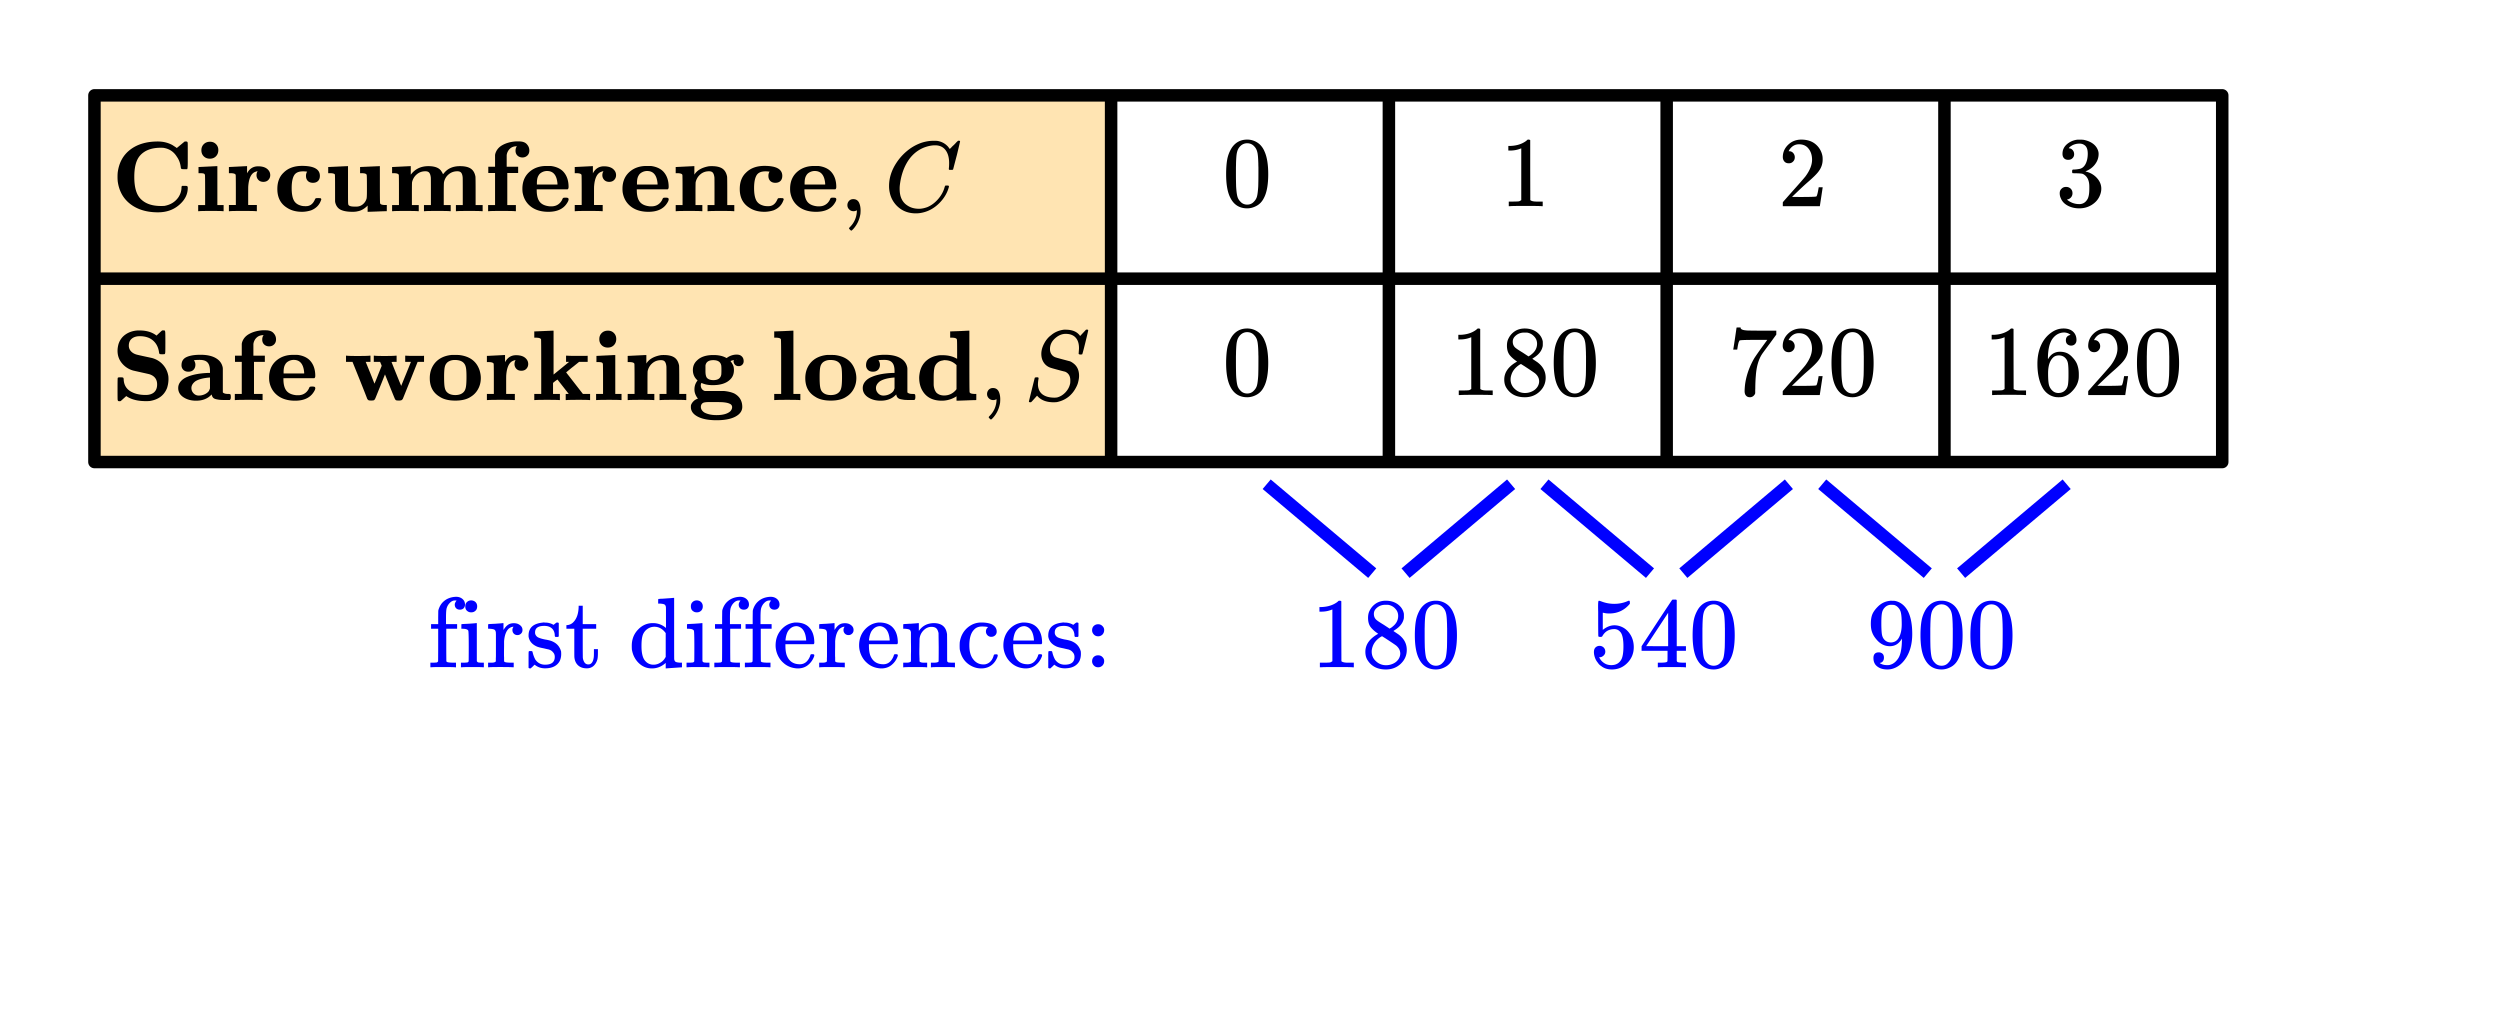 <svg xmlns="http://www.w3.org/2000/svg" width="450" height="183.328" viewBox="0 0 450 183"><path fill="#fff" d="M0 0h450v183H0z"/><path d="M17 83l-.332-66.363L200 17v66.184zm0 0" fill="orange" fill-opacity=".302"/><path d="M17 17h383M400 17v66M400 83H17M17 83V17" fill="none" stroke-width="2.25" stroke-linecap="round" stroke="#000"/><path d="M17 48.875h383v2.25H17zm0 0"/><path d="M198.875 83V17h2.25v66zm0 0M248.875 83V17h2.25v66zm0 0M298.875 83V17h2.25v66zm0 0M348.875 83V17h2.25v66zm0 0"/><path d="M228.727 86.14l19 16-1.454 1.72-19-16zm0 0M272.727 87.86l-19 16-1.454-1.72 19-16zm0 0M278.727 86.14l19 16-1.454 1.72-19-16zm0 0M322.727 87.86l-19 16-1.454-1.72 19-16zm0 0M328.727 86.14l19 16-1.454 1.72-19-16zm0 0M372.727 87.86l-19 16-1.454-1.72 19-16zm0 0" fill="#00f"/><path d="M21.188 30.883c.23-1.762.98-3.133 2.257-4.11 1.278-.98 2.934-1.468 4.977-1.468.95 0 1.816.21 2.61.64.155.102.378.25.671.438.063.062.106.094.125.094l1.375-1.141c.02-.023.098-.031.227-.031s.21.008.242.03c.05.04.09.102.11.188.011.114.015.461.015 1.047v2.485c0 .789-.035 1.195-.11 1.218l-.015.016h-.492c-.278 0-.442-.012-.492-.031a.366.366 0 0 1-.141-.266c-.082-.75-.324-1.402-.719-1.953-.531-.855-1.281-1.375-2.25-1.562-.113-.032-.328-.047-.64-.047-1.688 0-2.95.488-3.782 1.468-.656.782-.984 2.04-.984 3.782 0 1.738.328 3 .984 3.78.832.97 2.098 1.454 3.797 1.454.332 0 .547-.008.64-.016 1.114-.199 1.966-.73 2.548-1.593.355-.563.53-1.14.53-1.735 0-.136.044-.23.126-.28h.437c.25 0 .395.015.438.046.082.039.125.144.125.312 0 1.04-.41 1.97-1.234 2.782-1.075 1.082-2.45 1.625-4.126 1.625-2.019 0-3.675-.496-4.968-1.485-1.293-.992-2.051-2.367-2.282-4.125a9.485 9.485 0 0 1 0-1.562zm15.062-4c0-.45.145-.817.438-1.102.292-.289.667-.43 1.124-.43.426 0 .782.141 1.063.43.281.285.422.64.422 1.07 0 .446-.14.817-.422 1.11-.281.289-.645.437-1.094.437-.449 0-.816-.14-1.101-.421-.285-.282-.43-.649-.43-1.094zm-.469 3.015l1.625-.078 1.61-.078h.109v7h1.125v1.11h-.14c-.145-.032-.84-.047-2.079-.047-1.312 0-2.047.015-2.203.047h-.156v-1.11h1.25v-2.656c0-1.793-.012-2.711-.031-2.75a.332.332 0 0 0-.274-.273c-.152-.04-.379-.055-.68-.055h-.203v-1.11zm12.524 2.32c-.223.235-.524.352-.899.352s-.676-.117-.898-.351a1.213 1.213 0 0 1-.336-.867c0-.211.047-.407.14-.594.032-.031.047-.063.047-.094a.826.826 0 0 0-.328.078c-.781.238-1.23 1.113-1.343 2.625-.012.094-.016.692-.016 1.797v1.578h1.562v1.11h-.187c-.156-.032-.973-.047-2.453-.047-1.313 0-2.051.015-2.219.047h-.172v-1.11h1.25V34.07c0-1.78-.012-2.699-.031-2.75-.063-.21-.39-.312-.984-.312h-.235v-1.11h.063l3.109-.156h.094v1.297c.437-.844 1.101-1.266 1.992-1.266.89 0 1.523.25 1.898.75.188.239.282.52.282.844 0 .332-.114.617-.336.852zm6.226-1.538c-.793 0-1.328.25-1.61.75-.28.5-.421 1.254-.421 2.265 0 .907.113 1.61.344 2.11.23.5.64.836 1.234 1.015.23.082.512.125.844.125h.172c.707 0 1.234-.39 1.578-1.172.062-.136.117-.218.164-.242.047-.027.191-.039.43-.039.25 0 .394.008.437.031.082.04.125.114.125.22 0 .019-.027.093-.078.218-.3.812-.887 1.39-1.75 1.734a5.452 5.452 0 0 1-1.625.266c-1.082 0-1.988-.246-2.719-.734-1.156-.72-1.734-1.844-1.734-3.375 0-1.243.371-2.215 1.11-2.922.812-.825 1.925-1.235 3.343-1.235 2.137 0 3.203.598 3.203 1.797 0 .395-.113.703-.336.922-.222.219-.527.328-.914.328s-.691-.113-.914-.336c-.223-.226-.336-.531-.336-.914 0-.305.074-.558.219-.765h-.078a4.455 4.455 0 0 0-.688-.047zm4.594-.782l1.688-.078c1.136-.054 1.707-.078 1.718-.078h.11v3.188c0 2.175.004 3.304.015 3.39.012.207.035.344.078.414.043.067.125.125.25.18.168.07.465.11.891.11h.281c.426 0 .801-.133 1.125-.391a2.03 2.03 0 0 0 .672-.953l.016-.047c.05-.149.078-.602.078-1.36v-.906c0-1.312-.016-1.996-.047-2.047-.05-.21-.371-.312-.953-.312h-.234v-1.11l3.562-.156v3.297c0 2.195.016 3.328.047 3.39.05.208.375.313.969.313h.234v.547c0 .375-.004.563-.016.563-.23 0-.8.015-1.718.054-.918.035-1.489.055-1.72.055v-1.125l-.202.203c-.531.469-1.063.742-1.594.828-.23.063-.535.094-.922.094-.918 0-1.625-.125-2.125-.367-.5-.246-.828-.68-.984-1.305l-.032-.203V33.71c0-1.543-.011-2.36-.03-2.453-.083-.168-.407-.25-.97-.25h-.234v-1.11zm11.5 0c2.125-.105 3.191-.156 3.203-.156h.11v1.531l.03-.03c.762-1 1.81-1.5 3.141-1.5 1.239 0 2.043.343 2.407 1.03.136.207.203.348.203.422 0 .02.062-.039.187-.172.656-.855 1.621-1.28 2.89-1.28.845 0 1.49.144 1.93.437.442.289.727.77.852 1.437.02.133.031 1.024.031 2.672v2.453h1.266v1.11h-.172c-.168-.032-.91-.047-2.234-.047-1.332 0-2.082.015-2.25.047h-.156v-1.11h1.234v-2.39c0-1.625-.004-2.48-.016-2.563-.031-.387-.117-.672-.258-.852-.14-.183-.37-.273-.695-.273-.613 0-1.14.188-1.578.563a2.44 2.44 0 0 0-.828 1.406c-.031.101-.047.816-.047 2.14v1.97h1.25v1.109h-.156c-.156-.032-.91-.047-2.266-.047-1.312 0-2.05.015-2.219.047h-.171v-1.11h1.25v-2.39c0-1.625-.004-2.48-.016-2.563-.043-.387-.133-.672-.274-.852-.14-.183-.37-.273-.695-.273-.613 0-1.137.188-1.57.563-.434.375-.711.843-.836 1.406-.02.101-.031.816-.031 2.14v1.97h1.234v1.109h-.156c-.168-.032-.91-.047-2.235-.047-1.332 0-2.082.015-2.25.047h-.156v-1.11h1.234V34.07c0-1.78-.011-2.699-.03-2.75-.063-.21-.387-.312-.97-.312h-.234v-1.11zm22.063 7.954c-.157-.032-.973-.047-2.454-.047-1.3 0-2.043.015-2.218.047h-.157v-1.11h1.25v-5.765h-1.218v-1.125h1.218v-2.125l.032-.172c.187-.688.613-1.22 1.28-1.594.669-.375 1.47-.602 2.407-.672H93.406c.7 0 1.192.191 1.485.578.261.301.39.656.39 1.063 0 .375-.12.675-.36.906a1.24 1.24 0 0 1-.882.344c-.348 0-.644-.11-.883-.328-.238-.22-.36-.516-.36-.891 0-.324.083-.59.25-.797h-.062c-.488 0-.894.148-1.21.453a1.89 1.89 0 0 0-.57 1.156v2.079h2.062v1.125h-1.954v5.765h1.547v1.11zm9.109-2.438c.207 0 .351.02.43.063.078.039.117.128.117.265 0 .176-.125.442-.375.797-.656.945-1.746 1.422-3.266 1.422-1.293 0-2.344-.316-3.156-.945-.813-.633-1.309-1.493-1.484-2.586a6.075 6.075 0 0 1-.032-.625c0-1.407.52-2.496 1.563-3.266.761-.555 1.676-.828 2.75-.828.511 0 .812.004.906.016.855.125 1.535.425 2.047.906.7.695 1.047 1.648 1.047 2.86 0 .206-.059.347-.172.421h-5.563v.156c0 .946.184 1.649.555 2.11.371.457.973.722 1.805.797h.297c.636 0 1.156-.22 1.562-.657.188-.218.317-.422.39-.61.052-.136.11-.218.173-.25.062-.03.199-.046.406-.046zm-1.453-2.531c-.125-1.512-.75-2.266-1.875-2.266a1.91 1.91 0 0 0-.914.227c-.285.148-.493.343-.618.586-.199.312-.296.773-.296 1.39v.235h3.703zm10.21-.664c-.222.234-.523.351-.898.351s-.676-.117-.898-.351a1.213 1.213 0 0 1-.336-.867c0-.211.047-.407.14-.594.032-.031.047-.063.047-.094a.826.826 0 0 0-.328.078c-.781.238-1.23 1.113-1.344 2.625-.011.094-.015.692-.015 1.797v1.578h1.562v1.11h-.187c-.156-.032-.973-.047-2.453-.047-1.313 0-2.051.015-2.219.047h-.172v-1.11h1.25V34.07c0-1.78-.012-2.699-.031-2.75-.063-.21-.39-.312-.984-.312h-.235v-1.11h.063l3.109-.156h.094v1.297c.437-.844 1.101-1.266 1.992-1.266.89 0 1.523.25 1.898.75.188.239.282.52.282.844 0 .332-.114.617-.336.852zm9.258 3.195c.208 0 .352.02.43.063.078.039.117.128.117.265 0 .176-.125.442-.375.797-.656.945-1.746 1.422-3.265 1.422-1.293 0-2.344-.316-3.156-.945-.813-.633-1.31-1.493-1.485-2.586a6.075 6.075 0 0 1-.031-.625c0-1.407.52-2.496 1.562-3.266.762-.555 1.676-.828 2.75-.828.512 0 .813.004.907.016.855.125 1.535.425 2.046.906.7.695 1.047 1.648 1.047 2.86 0 .206-.058.347-.171.421H114.624v.156c0 .946.184 1.649.555 2.11.37.457.972.722 1.804.797h.297c.637 0 1.156-.22 1.563-.657.187-.218.316-.422.39-.61.051-.136.11-.218.172-.25.063-.03.2-.046.406-.046zm-1.453-2.531c-.125-1.512-.75-2.266-1.875-2.266a1.91 1.91 0 0 0-.914.227c-.285.148-.492.343-.617.586-.2.312-.297.773-.297 1.39v.235h3.703zm3.313-2.985c2.125-.105 3.191-.156 3.203-.156h.11v1.531c.456-.75 1.28-1.246 2.468-1.484.145-.031.363-.047.656-.047.844 0 1.48.145 1.914.438.434.289.715.77.852 1.437.02.133.031 1.024.031 2.672v2.453h1.266v1.11h-.156c-.157-.032-.91-.047-2.266-.047-1.313 0-2.05.015-2.219.047h-.172v-1.11h1.25v-2.39c0-1.625-.004-2.48-.015-2.563-.043-.387-.133-.672-.274-.852-.14-.183-.37-.273-.695-.273-.613 0-1.137.188-1.57.563-.434.375-.711.843-.836 1.406-.02.101-.031.816-.031 2.14v1.97h1.234v1.109h-.156c-.168-.032-.91-.047-2.235-.047-1.332 0-2.082.015-2.25.047h-.156v-1.11h1.234V34.07c0-1.78-.011-2.699-.03-2.75-.063-.21-.388-.312-.97-.312h-.234v-1.11zm16.094.782c-.793 0-1.328.25-1.61.75-.281.5-.422 1.254-.422 2.265 0 .907.114 1.61.344 2.11.23.5.64.836 1.234 1.015.231.082.512.125.844.125h.172c.707 0 1.234-.39 1.578-1.172.063-.136.117-.218.164-.242.047-.027.192-.039.43-.039.25 0 .395.008.438.031.082.04.125.114.125.22 0 .019-.028.093-.079.218-.3.812-.886 1.39-1.75 1.734a5.452 5.452 0 0 1-1.625.266c-1.082 0-1.988-.246-2.718-.734-1.157-.72-1.735-1.844-1.735-3.375 0-1.243.371-2.215 1.11-2.922.812-.825 1.925-1.235 3.343-1.235 2.137 0 3.203.598 3.203 1.797 0 .395-.113.703-.335.922-.223.219-.528.328-.915.328-.386 0-.69-.113-.914-.336-.222-.226-.335-.531-.335-.914 0-.305.074-.558.218-.765h-.078a4.455 4.455 0 0 0-.687-.047zm12.218 4.734c.207 0 .352.02.43.063.078.039.117.128.117.265 0 .176-.125.442-.375.797-.656.945-1.746 1.422-3.265 1.422-1.293 0-2.344-.316-3.157-.945-.812-.633-1.308-1.493-1.484-2.586a6.075 6.075 0 0 1-.031-.625c0-1.407.52-2.496 1.562-3.266.762-.555 1.676-.828 2.75-.828.512 0 .813.004.906.016.856.125 1.536.425 2.047.906.7.695 1.047 1.648 1.047 2.86 0 .206-.058.347-.172.421H144.797v.156c0 .946.183 1.649.555 2.11.37.457.972.722 1.804.797h.297c.637 0 1.156-.22 1.563-.657.187-.218.316-.422.39-.61.051-.136.11-.218.172-.25.063-.03.2-.046.406-.046zm-1.453-2.531c-.125-1.512-.75-2.266-1.875-2.266a1.91 1.91 0 0 0-.914.227c-.285.148-.492.343-.617.586-.2.312-.297.773-.297 1.39v.235h3.703zm0 0M152.531 36.773c0 .297.11.547.328.766.203.203.47.313.782.313.172 0 .328-.032.484-.11.063-.031.11-.047.11-.047v.203c-.063 1.094-.47 2.032-1.22 2.782-.124.125-.187.203-.187.265 0 .047.063.125.172.235.11.11.188.172.234.172.047 0 .157-.094.328-.266.704-.766 1.141-1.688 1.313-2.75.016-.188.031-.406.031-.625 0-.594-.11-1.078-.312-1.469-.219-.375-.547-.562-1-.562-.313 0-.563.093-.766.312a1.11 1.11 0 0 0-.297.781zm0 0M170.844 29.195c0-1-.219-1.785-.656-2.351-.438-.57-1.063-.852-1.875-.852-.637 0-1.329.145-2.079.438-1.293.55-2.308 1.484-3.047 2.797-.656 1.164-1.066 2.535-1.234 4.109a5.12 5.12 0 0 0-.016.516c0 1.375.454 2.359 1.36 2.953.582.406 1.293.61 2.125.61.457 0 .957-.102 1.5-.298.707-.293 1.351-.77 1.93-1.43.578-.664.972-1.382 1.18-2.164.05-.156.093-.246.124-.265.031-.024.125-.031.281-.031.25 0 .375.046.375.14 0 .02-.011.082-.03.188-.294 1.062-.872 2.02-1.735 2.875-.863.851-1.84 1.406-2.922 1.656a5.267 5.267 0 0 1-1.25.156c-1.238 0-2.277-.355-3.117-1.062a4.707 4.707 0 0 1-1.602-2.688 5.21 5.21 0 0 1-.125-1.172c0-1.449.45-2.851 1.344-4.203a9.588 9.588 0 0 1 2-2.195 8.192 8.192 0 0 1 2.625-1.43c.707-.21 1.36-.312 1.953-.312.426 0 .676.004.75.015.719.114 1.324.414 1.813.907.03.02.082.078.156.171.074.094.137.176.187.25.051.07.082.11.094.11.043 0 .203-.156.484-.469.083-.074.176-.156.274-.25a6.94 6.94 0 0 0 .289-.297c.094-.105.152-.168.172-.187l.281-.266h.11c.167 0 .25.04.25.125 0 .04-.192.863-.579 2.469a273.058 273.058 0 0 0-.656 2.515c-.02.063-.05.102-.086.118-.035.015-.144.023-.32.023h-.297a.62.62 0 0 1-.086-.117 2.755 2.755 0 0 1 .024-.32c.019-.243.03-.5.03-.782zm0 0M26.219 70.93c.656 0 1.164-.164 1.523-.485.36-.324.54-.797.54-1.422 0-.886-.434-1.484-1.298-1.796-.043-.024-.543-.141-1.507-.352-.965-.215-1.461-.328-1.493-.336a3.98 3.98 0 0 1-2.007-1.289c-.547-.64-.82-1.398-.82-2.273 0-.399.062-.813.187-1.25.238-.711.66-1.274 1.258-1.688.597-.418 1.316-.656 2.148-.719h.375c1.176 0 2.152.274 2.922.828l.125.094.469-.437c.324-.305.5-.461.53-.47.02-.023.099-.03.227-.03.13 0 .211.008.243.03.05.04.086.142.101.298.016.156.024.765.024 1.836 0 1.066-.008 1.672-.024 1.82-.015.145-.05.238-.101.281-.043.02-.188.032-.438.032-.238 0-.387-.012-.437-.032-.082-.054-.13-.164-.141-.328-.125-.898-.488-1.601-1.086-2.117-.598-.516-1.387-.773-2.367-.773-.606 0-1.086.144-1.445.437-.36.29-.54.711-.54 1.266 0 .375.118.695.352.968.234.27.54.47.914.594.05.031.547.149 1.485.352.937.203 1.425.308 1.468.32.762.219 1.399.61 1.914 1.18.516.566.84 1.246.977 2.039.02.164.031.367.031.61a5.32 5.32 0 0 1-.265 1.577c-.512 1.29-1.532 2.063-3.063 2.313-.105.02-.36.031-.766.031-1.386 0-2.504-.273-3.359-.812-.082-.063-.137-.094-.156-.094l-.969.875c-.031.031-.113.047-.242.047-.13 0-.207-.016-.227-.047-.062-.031-.097-.125-.11-.274-.01-.152-.015-.757-.015-1.82 0-1.312.012-1.992.032-2.031a.158.158 0 0 1 .109-.102 1.87 1.87 0 0 1 .39-.023c.262 0 .41.015.454.047.082.039.125.164.125.375.05.906.437 1.59 1.156 2.054.719.461 1.652.696 2.797.696zm14.234.906c-.387 0-.683-.012-.89-.031a6.553 6.553 0 0 1-.68-.118c-.246-.058-.426-.156-.547-.296a1.053 1.053 0 0 1-.227-.555l-.203.187c-.644.625-1.52.938-2.625.938-.886 0-1.64-.211-2.265-.625-.625-.418-.938-.969-.938-1.656 0-.43.145-.82.438-1.172.293-.356.699-.637 1.218-.844.95-.406 2.2-.64 3.75-.703h.313v-.36c0-.687-.145-1.19-.43-1.507-.285-.32-.754-.477-1.398-.477-.426 0-.75.016-.969.047h-.094c.176.281.266.55.266.813 0 .375-.113.68-.336.914-.223.234-.535.351-.93.351-.375 0-.676-.11-.898-.328a1.133 1.133 0 0 1-.336-.844c0-.687.297-1.172.89-1.453.594-.281 1.438-.422 2.532-.422 1.55 0 2.687.367 3.406 1.11.25.28.422.582.516.906.062.164.093.355.093.57v4.18c.168.187.47.281.907.281.25 0 .402.024.453.078.05.051.078.211.078.485 0 .289-.067.468-.203.53h-.89zm-6-2.156c0 .363.129.68.39.953.262.27.575.406.946.406s.727-.082 1.07-.242c.344-.164.598-.367.766-.617.02-.055.055-.137.102-.25.046-.118.07-.18.07-.188V67.79h-.047c-1.125.082-1.984.305-2.578.672-.48.363-.719.77-.719 1.219zm12.64 2.172c-.156-.032-.972-.047-2.452-.047-1.301 0-2.043.015-2.22.047h-.155v-1.11h1.25v-5.765h-1.22v-1.125h1.22v-2.125l.03-.172c.188-.688.614-1.22 1.282-1.594.668-.375 1.469-.602 2.406-.672H47.812c.7 0 1.192.191 1.485.578.262.301.39.656.39 1.063 0 .375-.12.675-.359.906a1.24 1.24 0 0 1-.883.344c-.347 0-.644-.11-.883-.328-.238-.22-.359-.516-.359-.891 0-.324.082-.59.25-.797h-.062c-.489 0-.895.148-1.211.453a1.89 1.89 0 0 0-.57 1.156v2.079h2.062v1.125h-1.953v5.765h1.547v1.11zm9.11-2.438c.207 0 .352.02.43.063.078.039.117.128.117.265 0 .176-.125.442-.375.797-.656.945-1.746 1.422-3.266 1.422-1.293 0-2.343-.316-3.156-.945-.812-.633-1.308-1.493-1.484-2.586a6.075 6.075 0 0 1-.032-.625c0-1.407.52-2.496 1.563-3.266.762-.555 1.676-.828 2.75-.828.512 0 .813.004.906.016.856.125 1.535.425 2.047.906.7.695 1.047 1.648 1.047 2.86 0 .206-.059.347-.172.421H51.016v.156c0 .946.183 1.649.554 2.11.371.457.973.722 1.805.797h.297c.637 0 1.156-.22 1.562-.657.188-.218.317-.422.391-.61.05-.136.11-.218.172-.25.062-.03.2-.046.406-.046zm-1.453-2.531c-.125-1.512-.75-2.266-1.875-2.266a1.91 1.91 0 0 0-.914.227c-.285.148-.492.344-.617.586-.2.312-.297.773-.297 1.39v.235h3.703zm18.313-3.031c.167.03.753.046 1.765.046h1c.125 0 .223-.003.29-.007.066-.008.105-.008.116-.008h.094v1.094h-1.156c-.293.738-.734 1.851-1.328 3.335a754.287 754.287 0 0 1-1.344 3.336l-.047.063-.062.047-.047.062-.031.032-.063.015-.047.016-.078.015-.11.032h-.234c-.238 0-.398-.016-.476-.047-.078-.031-.153-.117-.227-.25-.02-.024-.613-1.492-1.781-4.406-.27.687-.559 1.41-.867 2.171-.309.758-.535 1.32-.68 1.68a7.32 7.32 0 0 1-.234.555c-.075.133-.149.219-.227.25-.078.031-.238.047-.477.047-.238 0-.394-.016-.46-.047-.067-.031-.149-.11-.243-.235-.28-.742-.718-1.851-1.312-3.335a597.253 597.253 0 0 0-1.344-3.336h-1.172v-1.125h.125c.145.039.793.062 1.938.062 1.3 0 2.031-.023 2.187-.062h.156v1.125h-.859l.797 1.953.781 1.968c.207-.48.426-1.015.656-1.609l.641-1.594a2.436 2.436 0 0 0-.133-.36 11.812 11.812 0 0 1-.148-.358h-1.14v-1.125h.124c.114.039.7.062 1.75.062 1.176 0 1.875-.023 2.094-.062h.14v1.125h-.453c-.3 0-.453.007-.453.03.012.052.301.778.868 2.18.566 1.399.855 2.102.867 2.102.261-.637.55-1.352.875-2.14l.875-2.172h-1.031v-1.125zm8.484-.125h.266c.48 0 .761.003.843.015 1.895.219 3.114 1.125 3.656 2.719.157.5.235.973.235 1.422 0 .738-.168 1.406-.5 2a3.618 3.618 0 0 1-1.313 1.375c-.675.457-1.605.687-2.78.687-1.177 0-2.11-.23-2.798-.687-1.199-.711-1.797-1.824-1.797-3.344 0-1.074.313-1.992.938-2.75.7-.824 1.691-1.305 2.984-1.437h.266zm1.984 1.515c-.324-.406-.879-.61-1.672-.61-.488 0-.91.126-1.265.376a1.506 1.506 0 0 0-.524.844c-.09.351-.132.972-.132 1.859 0 .8.03 1.39.093 1.766.063.375.176.66.344.859.344.406.871.61 1.578.61.707 0 1.23-.204 1.563-.61.168-.2.285-.484.351-.86.067-.374.102-.964.102-1.765 0-.773-.031-1.328-.094-1.664-.063-.34-.176-.61-.344-.805zm11.211.977c-.222.234-.523.351-.898.351s-.676-.117-.899-.351a1.213 1.213 0 0 1-.336-.867c0-.211.047-.407.141-.594.031-.031.047-.063.047-.094a.826.826 0 0 0-.328.078c-.781.238-1.23 1.113-1.344 2.625-.012.094-.016.692-.016 1.797v1.578h1.563v1.11h-.188c-.156-.032-.972-.047-2.453-.047-1.312 0-2.05.015-2.219.047h-.171v-1.11h1.25V68.07c0-1.78-.012-2.699-.032-2.75-.062-.21-.39-.312-.984-.312h-.234v-1.11h.062l3.11-.156h.093v1.297c.438-.844 1.102-1.266 1.992-1.266.891 0 1.524.25 1.899.75.187.239.281.52.281.844 0 .332-.113.617-.336.852zm1.492-6.727l1.649-.07 1.648-.07h.11v7.906a352.815 352.815 0 0 0 2.796-2.281h-.546v-1.125h.156c.176.03.906.046 2.187.046h1.032c.125 0 .222-.003.289-.007.066-.008.105-.008.117-.008h.11v1.094h-1.548l-1.062.859c-.145.102-.567.445-1.266 1.031.668.852 1.672 2.145 3.016 3.875h1.297v1.11h-.14c-.145-.032-.763-.047-1.845-.047-1.28 0-2.027.015-2.234.047h-.172v-1.11h.547l-2.031-2.594-.422.297-.375.313v1.984h1.234v1.11h-.14c-.157-.032-.875-.047-2.157-.047-1.27 0-1.988.015-2.156.047h-.156v-1.11h1.25v-4.875c0-3.242-.012-4.887-.031-4.937-.063-.211-.391-.313-.985-.313h-.234v-1.125zm11.641 1.39c0-.448.145-.816.438-1.1.292-.29.667-.43 1.124-.43.426 0 .782.14 1.063.43.281.284.422.64.422 1.07 0 .445-.14.816-.422 1.109-.281.289-.645.437-1.094.437-.449 0-.816-.14-1.101-.421-.285-.282-.43-.649-.43-1.094zm-.469 3.016l1.625-.078 1.61-.078h.109v7h1.125v1.11h-.14c-.145-.032-.84-.047-2.079-.047-1.312 0-2.047.015-2.203.047h-.156v-1.11h1.25v-2.656c0-1.793-.012-2.711-.031-2.75a.332.332 0 0 0-.274-.273c-.152-.04-.379-.055-.68-.055h-.203v-1.11zm5.625 0c2.125-.105 3.192-.156 3.203-.156h.11v1.531c.457-.75 1.281-1.246 2.469-1.484.144-.031.363-.047.656-.047.844 0 1.48.145 1.914.438.433.289.715.77.851 1.437.02.133.032 1.024.032 2.672v2.453h1.265v1.11h-.156c-.156-.032-.91-.047-2.266-.047-1.312 0-2.05.015-2.218.047h-.172v-1.11h1.25v-2.39c0-1.625-.004-2.48-.016-2.563-.043-.387-.133-.672-.273-.852-.14-.183-.371-.273-.696-.273-.613 0-1.136.188-1.57.563-.434.375-.71.843-.836 1.406-.02.101-.031.816-.031 2.14v1.97h1.234v1.109h-.156c-.168-.032-.91-.047-2.234-.047-1.332 0-2.082.015-2.25.047h-.157v-1.11h1.235V68.07c0-1.78-.012-2.699-.031-2.75-.063-.21-.387-.312-.97-.312h-.234v-1.11zm12.594 7.688c-.418-.531-.625-1.078-.625-1.64 0-.555.145-1.04.438-1.454l.124-.187-.14-.125c-.469-.47-.703-1.047-.703-1.735 0-.699.25-1.277.75-1.734.656-.648 1.636-.969 2.937-.969.875 0 1.598.145 2.172.438l.219.11a2.933 2.933 0 0 1 1.812-.626c.23 0 .434.035.61.11.426.218.64.578.64 1.078 0 .25-.082.46-.25.632a.877.877 0 0 1-.656.258.905.905 0 0 1-.57-.18.873.873 0 0 1-.305-.476c-.062-.219-.047-.367.047-.438.031-.011.027-.011-.016 0a.783.783 0 0 0-.125.016c-.3.082-.464.14-.484.172l.117.172c.059.082.098.14.117.172a3.919 3.919 0 0 1 .188.343c.02.04.047.102.078.18s.05.152.063.227c.011.07.019.152.03.242.012.086.016.18.016.273 0 .739-.25 1.328-.75 1.766-.675.633-1.703.953-3.078.953-.793 0-1.465-.137-2.015-.406a.877.877 0 0 0-.125.437c0 .25.066.465.195.649a.95.95 0 0 0 .539.367h1.672c1.168 0 1.797.004 1.89.016.72.082 1.31.234 1.766.453.938.53 1.406 1.332 1.406 2.406 0 .531-.23.988-.687 1.375-.813.676-2.125 1.016-3.938 1.016-1.812 0-3.129-.34-3.953-1.016-.449-.375-.672-.824-.672-1.344 0-.168.004-.281.016-.344.082-.25.23-.484.445-.703.215-.218.461-.37.743-.453zm6.922-6.984h.125c-.012-.024-.035-.032-.078-.032zm-2.719 1.03c-.125-.648-.605-.968-1.437-.968-.832 0-1.301.32-1.407.969V66.648c0 .645.11 1.067.329 1.266.25.227.613.344 1.093.344.824 0 1.297-.328 1.422-.985.02-.168.031-.445.031-.828 0-.367-.011-.636-.03-.812zm.094 6.595l-.563-.016h-1.843c-.375 0-.672.035-.891.11-.313.144-.469.402-.469.773 0 .367.2.695.594.976.582.32 1.328.485 2.234.485 1.137 0 1.957-.23 2.47-.688.218-.242.327-.484.327-.734 0-.281-.136-.485-.406-.61-.3-.156-.785-.257-1.453-.296zm9.5-12.735c.012 0 .562-.023 1.656-.062l1.625-.078h.11v11.39h1.25v1.11h-.172c-.145-.032-.875-.047-2.188-.047-1.3 0-2.031.015-2.187.047h-.157v-1.11h1.25v-4.875c0-3.242-.015-4.887-.047-4.937-.05-.211-.375-.313-.968-.313h-.235v-1.125zm9.719 4.235h.265c.48 0 .762.003.844.015 1.895.219 3.113 1.125 3.656 2.719.156.5.235.973.235 1.422 0 .738-.168 1.406-.5 2a3.618 3.618 0 0 1-1.313 1.375c-.676.457-1.605.687-2.781.687-1.176 0-2.11-.23-2.797-.687-1.2-.711-1.797-1.824-1.797-3.344 0-1.074.313-1.992.938-2.75.699-.824 1.691-1.305 2.984-1.437h.266zm1.984 1.515c-.324-.406-.879-.61-1.672-.61-.488 0-.91.126-1.266.376a1.506 1.506 0 0 0-.523.844c-.09.351-.133.972-.133 1.859 0 .8.031 1.39.094 1.766.063.375.176.66.344.859.344.406.87.61 1.578.61.707 0 1.23-.204 1.562-.61.168-.2.286-.484.352-.86.066-.374.101-.964.101-1.765 0-.773-.03-1.328-.093-1.664-.063-.34-.176-.61-.344-.805zm12.547 6.594c-.387 0-.684-.012-.89-.031a6.553 6.553 0 0 1-.68-.118c-.247-.058-.426-.156-.547-.296a1.053 1.053 0 0 1-.227-.555l-.203.187c-.645.625-1.52.938-2.625.938-.887 0-1.64-.211-2.266-.625-.625-.418-.937-.969-.937-1.656 0-.43.144-.82.437-1.172.293-.356.7-.637 1.22-.844.948-.406 2.198-.64 3.75-.703h.312v-.36c0-.687-.145-1.19-.43-1.507-.285-.32-.754-.477-1.399-.477-.425 0-.75.016-.968.047h-.094c.176.281.266.55.266.813 0 .375-.114.68-.336.914-.223.234-.535.351-.93.351-.375 0-.676-.11-.898-.328a1.133 1.133 0 0 1-.336-.844c0-.687.297-1.172.89-1.453.594-.281 1.438-.422 2.531-.422 1.551 0 2.688.367 3.407 1.11.25.28.422.582.515.906.063.164.094.355.094.57v4.18c.168.187.469.281.906.281.25 0 .403.024.453.078.051.051.079.211.079.485 0 .289-.067.468-.203.53h-.891zm-6-2.156c0 .363.129.68.39.953.262.27.575.406.946.406.37 0 .726-.082 1.07-.242.344-.164.598-.367.766-.617.02-.055.054-.137.101-.25.047-.118.07-.18.07-.188V67.79h-.046c-1.125.082-1.985.305-2.578.672-.48.363-.72.77-.72 1.219zm13.406-10.188c.02 0 .574-.023 1.656-.062l1.641-.078h.11v5.5c0 3.656.015 5.515.046 5.578.051.207.375.312.969.312h.234v.547c0 .375-.004.563-.015.563-.25 0-.844.015-1.781.054-.938.035-1.528.055-1.766.055V71.164l-.188.125c-.77.445-1.59.672-2.453.672-1.77 0-2.996-.715-3.672-2.14-.27-.594-.406-1.262-.406-2 0-.262.043-.606.125-1.032.188-.836.578-1.512 1.172-2.031.594-.524 1.348-.844 2.266-.969.105-.012.316-.016.64-.016 1.02 0 1.895.22 2.625.657v-1.703c0-1.149-.015-1.747-.047-1.797-.062-.211-.386-.313-.968-.313h-.235v-1.125zm1.094 6.063c-.594-.594-1.317-.89-2.172-.89a.708.708 0 0 0-.25.046c-.426.05-.777.203-1.047.453-.27.25-.445.57-.523.969-.078.394-.118.972-.118 1.734v1.172c0 .238.043.496.125.773.083.274.208.512.375.711.356.332.813.5 1.375.5.844 0 1.547-.324 2.11-.968l.125-.172zm0 0M177.672 70.773c0 .297.11.547.328.766.203.203.469.313.781.313.172 0 .328-.032.485-.11.062-.031.109-.047.109-.047v.203c-.063 1.094-.469 2.032-1.219 2.782-.125.125-.187.203-.187.265 0 .047.062.125.172.235.109.11.187.172.234.172.047 0 .156-.094.328-.266.703-.766 1.14-1.688 1.313-2.75.015-.188.03-.406.03-.625 0-.594-.108-1.078-.312-1.469-.218-.375-.547-.562-1-.562-.312 0-.562.093-.765.312a1.11 1.11 0 0 0-.297.781zm0 0M194.219 62.492c0-.824-.207-1.457-.617-1.898-.41-.446-1.008-.664-1.79-.664-.667 0-1.3.27-1.906.812-.605.54-.906 1.18-.906 1.922 0 .375.094.695.281.961.188.266.434.445.735.54.03.019.445.136 1.242.35.797.212 1.199.32 1.21.32.188.04.419.161.688.36.719.508 1.078 1.274 1.078 2.297 0 .313-.047.649-.14 1.016-.063.32-.184.648-.36.984-.738 1.477-1.902 2.383-3.484 2.719-.145.02-.355.031-.625.031-1.188 0-2.11-.328-2.766-.984l-.187-.203-.5.562c-.332.375-.52.57-.555.594a.4.4 0 0 1-.18.031c-.156 0-.234-.047-.234-.14 0-.032.348-1.446 1.047-4.235.02-.074.14-.11.36-.11h.234c.062.063.097.102.101.126.004.02-.007.117-.039.297-.05.3-.078.61-.078.922.043.78.324 1.359.844 1.742.52.379 1.234.57 2.14.57.114 0 .262-.012.438-.031.563-.137 1.066-.438 1.516-.906.449-.47.734-1.008.859-1.61.02-.105.031-.293.031-.562 0-.774-.312-1.293-.937-1.563a39.145 39.145 0 0 1-1.297-.336c-.793-.215-1.203-.332-1.234-.351a2.329 2.329 0 0 1-1.274-.907c-.316-.449-.476-.984-.476-1.609 0-.605.167-1.227.507-1.867.34-.64.754-1.14 1.243-1.492.605-.524 1.34-.852 2.203-.985a.973.973 0 0 1 .203-.015h.203c1.25 0 2.125.379 2.625 1.14l1.062-1.14c.012 0 .036-.004.07-.008.036-.008.067-.008.087-.008.156 0 .234.04.234.125 0 .082-.168.813-.508 2.188-.34 1.375-.527 2.078-.562 2.117-.035.035-.133.054-.29.054-.238 0-.359-.058-.359-.171 0-.075.004-.133.016-.172 0-.063.008-.196.023-.39.016-.2.024-.34.024-.423zm0 0M221.734 26.418a6.062 6.062 0 0 0-.812 2c-.14.734-.219 1.656-.219 2.766 0 1.859.25 3.28.766 4.265.64 1.266 1.656 1.89 3.031 1.89.516 0 1.031-.124 1.531-.374.656-.313 1.14-.813 1.485-1.516.515-.984.765-2.406.765-4.265 0-1.735-.219-3.11-.672-4.094a3.638 3.638 0 0 0-.828-1.235 3.316 3.316 0 0 0-2.297-.89c-1.172 0-2.078.484-2.75 1.453zm4.047-.219c.266.281.438.61.531 1.016.11.39.157 1.078.188 2.047 0 .078 0 .312.016.703v.984c0 1.156-.016 1.953-.032 2.422-.047.828-.125 1.438-.218 1.797a2.016 2.016 0 0 1-.547.953c-.313.36-.719.547-1.219.547-.5 0-.922-.188-1.234-.547a2.016 2.016 0 0 1-.547-.953c-.094-.36-.172-.969-.219-1.797a76.225 76.225 0 0 1-.031-2.422v-.984c.015-.39.015-.625.015-.703.032-.969.078-1.657.188-2.047.094-.406.266-.735.531-1.016a1.7 1.7 0 0 1 1.297-.578c.5 0 .938.188 1.281.578zm0 0M277.484 36.95h.204v-.829h-1.063c-.594 0-.984-.094-1.172-.266l-.015-5.406v-5.39a.496.496 0 0 0-.313-.094c-.11 0-.188.015-.203.047a2.646 2.646 0 0 1-.563.422c-.671.406-1.515.64-2.515.671h-.344v.829h.344c.672 0 1.297-.125 1.844-.344a.653.653 0 0 1 .14-.047v9.312c-.187.125-.328.204-.422.22-.203.03-.656.046-1.36.046h-.468v.828h.219c.203-.031 1.156-.047 2.828-.047 1.703 0 2.656.016 2.86.047zm0 0M321.984 29.23c.329 0 .579-.109.782-.328.203-.203.296-.453.296-.75a1.13 1.13 0 0 0-.28-.765.907.907 0 0 0-.735-.328c-.047 0-.078 0-.078-.016s.015-.047.047-.11c.046-.078.078-.14.109-.187.438-.625 1-.937 1.688-.937.75 0 1.328.265 1.734.796.422.532.625 1.204.625 1.985 0 .922-.39 1.922-1.203 3.015-.375.47-1.219 1.422-2.516 2.875-1 1.125-1.5 1.704-1.515 1.72-.032.03-.032.171-.032.405v.344h6.672v-.047l.5-3.297v-.062h-.719v.062c-.109.672-.203 1.094-.25 1.22-.062.234-.125.359-.171.374-.125.063-1.125.094-3.016.094l-1.36-.016 1.063-1.015a46.51 46.51 0 0 1 1.797-1.657c1.015-.875 1.703-1.562 2.031-2.062.422-.61.625-1.266.625-1.969 0-.172 0-.375-.031-.594a3.58 3.58 0 0 0-1.25-2.187c-.672-.563-1.531-.828-2.563-.828-.921 0-1.703.297-2.359.922-.64.61-.969 1.36-.969 2.218 0 .313.094.579.281.797.188.22.454.328.797.328zm0 0M372.281 28.605c.313 0 .578-.093.766-.296a.944.944 0 0 0 .297-.72c0-.265-.078-.5-.235-.702-.171-.203-.359-.328-.609-.344-.047-.016-.094-.031-.125-.031l.063-.078c.03-.047.078-.094.14-.157.063-.047.11-.093.156-.109.454-.328.985-.484 1.594-.484.313 0 .594.078.844.25.422.265.625.78.625 1.562 0 .734-.14 1.36-.406 1.875-.282.531-.688.828-1.22.89-.358.063-.702.094-1.03.094-.032 0-.063.016-.094.063-.047.031-.063.125-.063.266 0 .156.016.25.047.28l.047.048.75.015c.563.016.922.047 1.11.125.765.391 1.14 1.141 1.14 2.282v.359c0 .828-.094 1.422-.297 1.828-.344.625-.844.953-1.5.953a3.368 3.368 0 0 1-2.234-.812l.125-.032a1.115 1.115 0 0 0 .875-1.125c0-.328-.11-.593-.328-.812a1.184 1.184 0 0 0-.828-.313c-.313 0-.579.094-.797.313-.235.203-.344.484-.344.812 0 .344.063.641.188.891.218.563.625 1.016 1.234 1.344.625.344 1.328.5 2.11.5.812 0 1.53-.203 2.187-.594.656-.406 1.125-.906 1.422-1.531.218-.453.343-.922.343-1.422 0-.703-.265-1.328-.765-1.89a3.803 3.803 0 0 0-1.844-1.141 1.201 1.201 0 0 1-.188-.063c-.062-.015-.062-.031 0-.047a3.69 3.69 0 0 0 1.641-1.203c.438-.562.672-1.187.672-1.906 0-.203-.031-.36-.063-.484-.203-.72-.703-1.297-1.5-1.688a4.456 4.456 0 0 0-1.203-.375c-.109-.016-.375-.016-.796-.016h-.266a3.503 3.503 0 0 0-1.875.813c-.531.469-.797 1.031-.797 1.719 0 .328.078.593.266.797.187.203.453.296.765.296zm0 0M221.734 60.418a6.062 6.062 0 0 0-.812 2c-.14.734-.219 1.656-.219 2.766 0 1.859.25 3.28.766 4.265.64 1.266 1.656 1.89 3.031 1.89.516 0 1.031-.124 1.531-.374.656-.313 1.14-.813 1.485-1.516.515-.984.765-2.406.765-4.265 0-1.735-.219-3.11-.672-4.094a3.638 3.638 0 0 0-.828-1.235 3.316 3.316 0 0 0-2.297-.89c-1.172 0-2.078.484-2.75 1.453zm4.047-.219c.266.281.438.61.531 1.016.11.39.157 1.078.188 2.047 0 .078 0 .312.016.703v.984c0 1.156-.016 1.953-.032 2.422-.047.828-.125 1.438-.218 1.797a2.016 2.016 0 0 1-.547.953c-.313.36-.719.547-1.219.547-.5 0-.922-.188-1.234-.547a2.016 2.016 0 0 1-.547-.953c-.094-.36-.172-.969-.219-1.797a76.225 76.225 0 0 1-.031-2.422v-.984c.015-.39.015-.625.015-.703.032-.969.078-1.657.188-2.047.094-.406.266-.735.531-1.016a1.7 1.7 0 0 1 1.297-.578c.5 0 .938.188 1.281.578zm0 0M268.484 70.95h.204v-.829h-1.063c-.594 0-.984-.094-1.172-.266l-.015-5.406v-5.39a.496.496 0 0 0-.313-.094c-.11 0-.188.015-.203.047a2.646 2.646 0 0 1-.563.422c-.671.406-1.515.64-2.515.671h-.344v.829h.344c.672 0 1.297-.125 1.844-.344a.653.653 0 0 1 .14-.047v9.312c-.187.125-.328.204-.422.22-.203.03-.656.046-1.36.046h-.468v.828h.219c.203-.031 1.156-.047 2.828-.047 1.703 0 2.656.016 2.86.047zm0 0M273.078 64.918c-1.547.86-2.312 1.937-2.312 3.234 0 .625.14 1.141.437 1.578.703 1.079 1.781 1.61 3.266 1.61 1.062 0 1.953-.344 2.672-1.031.718-.688 1.078-1.516 1.078-2.5 0-1.063-.453-1.954-1.36-2.672-.015-.032-.375-.266-1.046-.719l.218-.156c.922-.563 1.469-1.25 1.64-2.047.032-.094.032-.281.032-.531 0-.22 0-.36-.015-.438-.141-.672-.516-1.219-1.11-1.656-.61-.422-1.312-.625-2.125-.625-.656 0-1.25.156-1.765.484-.5.328-.891.766-1.157 1.313-.187.343-.281.781-.281 1.297 0 .687.156 1.234.469 1.656.328.422.781.812 1.36 1.203zm3.594-3.203c0 .734-.328 1.375-.985 1.89a1.458 1.458 0 0 1-.312.235c-.156.094-.234.14-.234.156l-1.047-.687c-.719-.438-1.094-.688-1.156-.75-.438-.297-.641-.704-.641-1.22 0-.39.14-.718.437-1 .438-.421.97-.64 1.61-.64.312 0 .515 0 .594.016.484.094.89.328 1.218.687.344.36.516.797.516 1.313zm-4.766 6.406c0-.266.047-.547.156-.86.235-.718.735-1.312 1.485-1.796l.219-.11.14.079c.11.078.266.171.469.296.188.125.375.25.547.36.89.594 1.39.922 1.484 1.031.422.39.64.844.64 1.36 0 .343-.108.687-.312 1a2.25 2.25 0 0 1-.906.78 2.935 2.935 0 0 1-1.344.313 2.58 2.58 0 0 1-1.796-.703c-.516-.453-.782-1.047-.782-1.75zm0 0M280.703 60.418a6.062 6.062 0 0 0-.812 2c-.141.734-.22 1.656-.22 2.766 0 1.859.25 3.28.767 4.265.64 1.266 1.656 1.89 3.03 1.89.516 0 1.032-.124 1.532-.374.656-.313 1.14-.813 1.484-1.516.516-.984.766-2.406.766-4.265 0-1.735-.219-3.11-.672-4.094a3.638 3.638 0 0 0-.828-1.235 3.316 3.316 0 0 0-2.297-.89c-1.172 0-2.078.484-2.75 1.453zm4.047-.219c.266.281.438.61.531 1.016.11.39.156 1.078.188 2.047 0 .078 0 .312.015.703v.984c0 1.156-.015 1.953-.03 2.422-.048.828-.126 1.438-.22 1.797a2.016 2.016 0 0 1-.546.953c-.313.36-.72.547-1.22.547s-.921-.188-1.234-.547a2.016 2.016 0 0 1-.546-.953c-.094-.36-.172-.969-.22-1.797a76.225 76.225 0 0 1-.03-2.422v-.984c.015-.39.015-.625.015-.703.031-.969.078-1.657.188-2.047.093-.406.265-.735.53-1.016a1.7 1.7 0 0 1 1.298-.578c.5 0 .937.188 1.281.578zm0 0M311.984 62.7v.062h.72v-.063c.015-.015.03-.14.062-.344.046-.312.109-.593.171-.843.094-.235.157-.375.204-.39.109-.079 1.203-.11 3.296-.11h1.672l-.828 1.14c-.765 1.063-1.265 1.782-1.515 2.172-.938 1.625-1.485 3.266-1.672 4.875-.047.516-.063.844-.063 1.031 0 .344.078.625.25.813.172.203.406.297.703.297a.975.975 0 0 0 .594-.203c.188-.157.313-.328.36-.532v-.156-.422c.015-.172.015-.343.015-.515.016-.86.047-1.532.094-2.016.11-1.64.484-2.937 1.11-3.906.03-.047.093-.14.218-.313.125-.172.297-.406.516-.703.234-.312.437-.594.625-.844l1.218-1.671v-.704h-2.187c-1.563 0-2.578-.015-3.031-.03-.454-.032-.766-.079-.938-.173-.187-.078-.265-.187-.265-.297v-.078h-.375c-.235 0-.36.016-.36.032l-.281 1.937c-.188 1.281-.297 1.938-.313 1.953zm0 0M321.969 63.23c.328 0 .578-.109.781-.328.203-.203.297-.453.297-.75a1.13 1.13 0 0 0-.281-.765.907.907 0 0 0-.735-.328c-.047 0-.078 0-.078-.016s.016-.047.047-.11c.047-.078.078-.14.11-.187.437-.625 1-.937 1.687-.937.75 0 1.328.265 1.734.796.422.532.625 1.204.625 1.985 0 .922-.39 1.922-1.203 3.015-.375.47-1.219 1.422-2.515 2.875-1 1.125-1.5 1.704-1.516 1.72-.031.03-.031.171-.031.405v.344h6.671v-.047l.5-3.297v-.062h-.718v.062c-.11.672-.203 1.094-.25 1.22-.063.234-.125.359-.172.374-.125.063-1.125.094-3.016.094l-1.36-.016 1.063-1.015a46.51 46.51 0 0 1 1.797-1.657c1.016-.875 1.703-1.562 2.031-2.062.422-.61.625-1.266.625-1.969 0-.172 0-.375-.03-.594a3.58 3.58 0 0 0-1.25-2.187c-.673-.563-1.532-.828-2.563-.828-.922 0-1.703.297-2.36.922-.64.61-.968 1.36-.968 2.218 0 .313.093.579.28.797.188.22.454.328.798.328zm0 0M330.703 60.418a6.062 6.062 0 0 0-.812 2c-.141.734-.22 1.656-.22 2.766 0 1.859.25 3.28.767 4.265.64 1.266 1.656 1.89 3.03 1.89.516 0 1.032-.124 1.532-.374.656-.313 1.14-.813 1.484-1.516.516-.984.766-2.406.766-4.265 0-1.735-.219-3.11-.672-4.094a3.638 3.638 0 0 0-.828-1.235 3.316 3.316 0 0 0-2.297-.89c-1.172 0-2.078.484-2.75 1.453zm4.047-.219c.266.281.438.61.531 1.016.11.39.156 1.078.188 2.047 0 .078 0 .312.015.703v.984c0 1.156-.015 1.953-.03 2.422-.048.828-.126 1.438-.22 1.797a2.016 2.016 0 0 1-.546.953c-.313.36-.72.547-1.22.547s-.921-.188-1.234-.547a2.016 2.016 0 0 1-.546-.953c-.094-.36-.172-.969-.22-1.797a76.225 76.225 0 0 1-.03-2.422v-.984c.015-.39.015-.625.015-.703.031-.969.078-1.657.188-2.047.093-.406.265-.735.53-1.016a1.7 1.7 0 0 1 1.298-.578c.5 0 .937.188 1.281.578zm0 0M364.484 70.95h.204v-.829h-1.063c-.594 0-.984-.094-1.172-.266l-.015-5.406v-5.39a.496.496 0 0 0-.313-.094c-.11 0-.188.015-.203.047a2.646 2.646 0 0 1-.563.422c-.671.406-1.515.64-2.515.671h-.344v.829h.344c.672 0 1.297-.125 1.844-.344a.653.653 0 0 1 .14-.047v9.312c-.187.125-.328.204-.422.22-.203.03-.656.046-1.36.046h-.468v.828h.219c.203-.031 1.156-.047 2.828-.047 1.703 0 2.656.016 2.86.047zm0 0M372.703 60.121c-.562.11-.844.422-.844.969 0 .297.079.531.25.687a.98.98 0 0 0 .704.266c.28 0 .515-.094.687-.281.172-.172.266-.422.266-.719 0-.64-.22-1.156-.641-1.531-.422-.375-.984-.547-1.688-.547-.75 0-1.453.219-2.109.672-.812.547-1.453 1.297-1.906 2.281-.453.969-.688 2.094-.688 3.39 0 1.907.36 3.422 1.063 4.547.531.782 1.25 1.266 2.125 1.438.187.031.39.047.625.047.281 0 .515-.016.719-.063.625-.14 1.203-.468 1.718-1.015.61-.625.97-1.282 1.125-2 .063-.235.079-.5.079-.766v-.328c0-.703-.125-1.344-.375-1.922a3.952 3.952 0 0 0-.704-1.016 3.592 3.592 0 0 0-.859-.734c-.422-.234-.906-.344-1.453-.344-.844 0-1.516.36-2 1.078l-.14.235-.032-.063c0-1.656.281-2.859.86-3.64.562-.719 1.265-1.078 2.093-1.078.485.03.86.187 1.125.437zm-.797 4.328c.188.25.297.547.344.906.047.344.078.86.078 1.547v.578c0 .657-.031 1.157-.078 1.5-.047.36-.156.657-.344.907-.328.453-.797.687-1.406.687-.39 0-.734-.125-1.016-.375a2.158 2.158 0 0 1-.625-.922c-.14-.406-.203-1.156-.203-2.218 0-1.313.281-2.25.875-2.844.281-.281.64-.406 1.078-.406.532 0 .97.203 1.297.64zm0 0M376.953 63.23c.328 0 .578-.109.781-.328.204-.203.297-.453.297-.75a1.13 1.13 0 0 0-.281-.765.907.907 0 0 0-.734-.328c-.047 0-.079 0-.079-.016s.016-.047.047-.11c.047-.078.079-.14.11-.187.437-.625 1-.937 1.687-.937.75 0 1.328.265 1.735.796.421.532.625 1.204.625 1.985 0 .922-.391 1.922-1.204 3.015-.375.47-1.218 1.422-2.515 2.875-1 1.125-1.5 1.704-1.516 1.72-.031.03-.031.171-.031.405v.344h6.672v-.047l.5-3.297v-.062h-.719v.062c-.11.672-.203 1.094-.25 1.22-.062.234-.125.359-.172.374-.125.063-1.125.094-3.015.094l-1.36-.016 1.063-1.015a46.51 46.51 0 0 1 1.797-1.657c1.015-.875 1.703-1.562 2.03-2.062.423-.61.626-1.266.626-1.969 0-.172 0-.375-.031-.594a3.58 3.58 0 0 0-1.25-2.187c-.672-.563-1.532-.828-2.563-.828-.922 0-1.703.297-2.36.922-.64.61-.968 1.36-.968 2.218 0 .313.094.579.281.797.188.22.453.328.797.328zm0 0M385.688 60.418a6.062 6.062 0 0 0-.813 2c-.14.734-.219 1.656-.219 2.766 0 1.859.25 3.28.766 4.265.64 1.266 1.656 1.89 3.031 1.89.516 0 1.031-.124 1.531-.374.657-.313 1.141-.813 1.485-1.516.515-.984.765-2.406.765-4.265 0-1.735-.218-3.11-.671-4.094a3.638 3.638 0 0 0-.829-1.235 3.316 3.316 0 0 0-2.296-.89c-1.172 0-2.079.484-2.75 1.453zm4.046-.219c.266.281.438.61.532 1.016.109.39.156 1.078.187 2.047 0 .078 0 .312.016.703v.984c0 1.156-.016 1.953-.031 2.422-.047.828-.125 1.438-.22 1.797a2.016 2.016 0 0 1-.546.953c-.313.36-.719.547-1.219.547-.5 0-.922-.188-1.234-.547a2.016 2.016 0 0 1-.547-.953c-.094-.36-.172-.969-.219-1.797a76.225 76.225 0 0 1-.031-2.422v-.984c.015-.39.015-.625.015-.703.032-.969.079-1.657.188-2.047.094-.406.266-.735.531-1.016a1.7 1.7 0 0 1 1.297-.578c.5 0 .938.188 1.281.578zm0 0"/><path d="M81.922 119.95h.156v-.829h-.562c-.516-.016-.829-.047-.954-.094a.302.302 0 0 1-.218-.172c0-.03-.016-1.015-.016-2.953v-2.89h1.953v-.828h-2v-1.188c0-.89.047-1.469.125-1.703.11-.36.297-.672.531-.906.235-.25.485-.407.782-.453a1.62 1.62 0 0 1 .39 0h.079c-.22.265-.329.515-.329.718 0 .282.079.5.25.672.172.172.391.25.672.25s.5-.078.672-.25a.96.96 0 0 0 .25-.672c0-.406-.156-.734-.437-.984-.282-.25-.641-.39-1.063-.406h-.25c-.094.015-.156.015-.156.015-.734.078-1.36.328-1.844.735-.5.406-.828.937-1.031 1.61l-.031.171-.016 1.203v1.188h-1.281v.828h1.281v2.906c0 1.937-.016 2.922-.016 2.953a.46.46 0 0 1-.218.203 7.3 7.3 0 0 1-.891.047h-.281v.828h.14c.172-.031.844-.047 2.016-.047 1.313 0 2.078.016 2.297.047zm2.937-12.048c-.328 0-.593.094-.796.297-.22.188-.313.453-.313.781 0 .438.156.735.484.922.157.11.344.157.594.157.219 0 .422-.047.578-.157.313-.187.485-.484.485-.922 0-.328-.11-.578-.297-.765-.188-.188-.438-.281-.735-.313zm2.094 12.047h.14v-.828h-.421c-.328-.016-.547-.031-.625-.062a.488.488 0 0 1-.219-.22v-6.843h-.047c-.015 0-.078 0-.203.016-.125.015-.297.031-.516.047-.234.015-.453.03-.656.046l-.64.032c-.22.015-.391.015-.516.031l-.172.016c-.031 0-.031.14-.031.421v.407h.187c.61 0 .97.125 1.063.36.047.124.078 1.093.078 2.89 0 1.718-.016 2.578-.016 2.61a.46.46 0 0 1-.218.202 7.3 7.3 0 0 1-.891.047h-.281v.828h.14c.22-.031.875-.047 1.97-.047 1.109 0 1.734.016 1.874.047zm1.188-.828h-.282v.828H88c.172-.031.844-.047 2.016-.047 1.312 0 2.078.016 2.296.047h.157v-.828h-.563c-.515-.016-.828-.047-.953-.094a.302.302 0 0 1-.219-.172v-.359-.36c-.015-.14-.015-.296-.015-.468v-.484c0-.344.015-.75.015-1.22v-.702c.079-1.047.36-1.813.829-2.266.109-.078.25-.172.437-.266.25-.078.39-.093.422-.078 0 .016-.016.047-.047.094a.857.857 0 0 0-.14.5c0 .266.093.484.265.656.172.172.39.25.64.25s.47-.093.641-.265c.188-.172.266-.39.266-.657 0-.437-.234-.78-.703-1.03-.235-.126-.516-.188-.86-.188-.453 0-.812.11-1.093.328-.282.203-.532.515-.766.89v-1.234h-.047c-.016 0-.078 0-.203.016-.11.015-.281.031-.516.047-.234.015-.437.03-.625.046l-.656.032c-.219.015-.375.015-.5.031l-.187.016c-.016 0-.032.14-.032.421v.407h.329c.39.031.656.078.796.156.141.078.22.234.266.469l.016.406v3.703c0 .203 0 .39-.016.563V118.87c-.094.172-.375.25-.844.25zm9.828-6.625c.594 0 1.047.156 1.39.469.329.312.5.75.5 1.297 0 .062.032.14.11.218h.5l.11-.109v-2.375a.326.326 0 0 0-.235-.11h-.14a3.66 3.66 0 0 0-.407.298l-.156.125-.266-.141a2.904 2.904 0 0 0-1.266-.266c-.234-.03-.375-.03-.421 0-1.704.172-2.547.938-2.547 2.328 0 .125 0 .22.015.266.14.734.594 1.297 1.39 1.672.235.125.688.25 1.36.375.375.094.672.156.875.203.313.094.563.25.75.484.219.22.328.5.328.844 0 .938-.578 1.406-1.75 1.406-.734 0-1.328-.312-1.75-.921a5.056 5.056 0 0 1-.468-1.235c-.032-.14-.063-.234-.094-.25-.031-.031-.125-.047-.281-.047-.172 0-.266.016-.282.016-.046.031-.078.11-.078.219-.015.125-.015.578-.015 1.36v1.421c.078.062.156.11.234.11h.14l.204-.188c.078-.063.14-.125.219-.203l.156-.157.14-.125c.532.438 1.157.657 1.875.657 1.297 0 2.188-.453 2.657-1.344.156-.36.25-.766.25-1.234 0-.22-.016-.36-.016-.438-.219-.828-.703-1.422-1.469-1.781-.25-.14-.719-.281-1.406-.39-.547-.11-.953-.235-1.219-.36a1.063 1.063 0 0 1-.562-.625 1.027 1.027 0 0 1-.031-.297c0-.781.546-1.172 1.656-1.172zm6.187-3.344c-.047 1.172-.36 2.047-.906 2.625a1.721 1.721 0 0 1-1.14.578h-.157v.657h1.422v2.468c0 1.704 0 2.579.016 2.672.062.61.28 1.094.671 1.453.376.344.891.532 1.547.532.516 0 .922-.157 1.25-.453.313-.297.547-.688.672-1.172.063-.25.094-.64.094-1.188v-.64h-.719v.64c0 .453-.015.735-.031.828-.11.844-.438 1.282-.969 1.282-.422 0-.703-.235-.875-.704a1.823 1.823 0 0 1-.125-.578c0-.187-.015-1.047-.015-2.547v-2.593h2.421v-.828h-2.421v-3.313h-.735zm13.344 2.844c-1.031 0-1.922.39-2.656 1.172-.75.781-1.125 1.75-1.125 2.906 0 .328.015.531.015.64.172 1.063.625 1.923 1.375 2.595.641.562 1.391.843 2.235.843.875 0 1.656-.297 2.344-.875l.14-.125v1h.125c.047-.015.516-.047 1.406-.109.907-.063 1.36-.094 1.391-.094v-.828h-.328c-.406-.031-.672-.078-.813-.156-.125-.078-.218-.235-.25-.469-.015-.047-.015-1.89-.015-5.562v-5.485h-.063c-.015 0-.078.016-.203.016-.11.015-.297.031-.531.047-.234.015-.469.031-.672.047l-.656.046c-.235 0-.406.016-.531.032l-.172.015c-.032 0-.047.141-.047.407v.421h.328c.39.032.672.079.797.157.14.078.234.234.265.453.016.047.016.703.016 1.953v1.828a3.521 3.521 0 0 0-2.375-.875zm2.328 1.797v4.297l-.078.11a2.316 2.316 0 0 1-.922.937 2.235 2.235 0 0 1-1.203.343 1.876 1.876 0 0 1-1.406-.593c-.5-.485-.75-1.407-.75-2.735 0-.75.047-1.328.156-1.75.094-.422.297-.78.594-1.093.469-.438.984-.657 1.578-.657.812 0 1.484.391 2.031 1.141zm5.64-5.89c-.327 0-.593.093-.796.296-.219.188-.313.453-.313.781 0 .438.157.735.485.922.156.11.344.157.594.157.218 0 .421-.047.578-.157.312-.187.484-.484.484-.922 0-.328-.11-.578-.297-.765-.187-.188-.437-.281-.734-.313zm2.094 12.046h.141v-.828h-.422c-.328-.016-.547-.031-.625-.062a.488.488 0 0 1-.219-.22v-6.843h-.046c-.016 0-.079 0-.204.016-.124.015-.296.031-.515.047-.234.015-.453.03-.656.046l-.641.032c-.219.015-.39.015-.516.031l-.171.016c-.032 0-.032.14-.032.421v.407h.188c.61 0 .969.125 1.062.36.047.124.078 1.093.078 2.89 0 1.718-.015 2.578-.015 2.61a.46.46 0 0 1-.219.202 7.3 7.3 0 0 1-.89.047h-.282v.828h.14c.22-.031.876-.047 1.97-.047 1.109 0 1.734.016 1.874.047zm5.47 0h.155v-.828h-.562c-.516-.016-.828-.047-.953-.094a.302.302 0 0 1-.219-.172c0-.03-.016-1.015-.016-2.953v-2.89h1.954v-.828h-2v-1.188c0-.89.047-1.469.125-1.703.109-.36.297-.672.53-.906.235-.25.485-.407.782-.453a1.62 1.62 0 0 1 .39 0h.079c-.219.265-.328.515-.328.718 0 .282.078.5.25.672.172.172.39.25.672.25.28 0 .5-.078.672-.25a.96.96 0 0 0 .25-.672c0-.406-.157-.734-.438-.984s-.64-.39-1.063-.406h-.25c-.093.015-.156.015-.156.015-.734.078-1.36.328-1.844.735-.5.406-.828.937-1.03 1.61l-.032.171-.016 1.203v1.188h-1.28v.828h1.28v2.906c0 1.937-.015 2.922-.015 2.953a.46.46 0 0 1-.219.203 7.3 7.3 0 0 1-.89.047h-.282v.828h.14c.173-.031.845-.047 2.016-.047 1.313 0 2.078.016 2.297.047zm5.5 0h.155v-.828h-.562c-.516-.016-.828-.047-.953-.094a.302.302 0 0 1-.219-.172c0-.03-.016-1.015-.016-2.953v-2.89h1.954v-.828h-2v-1.188c0-.89.047-1.469.125-1.703.109-.36.297-.672.53-.906.235-.25.485-.407.782-.453a1.62 1.62 0 0 1 .39 0h.079c-.219.265-.328.515-.328.718 0 .282.078.5.25.672.172.172.39.25.672.25.28 0 .5-.078.672-.25a.96.96 0 0 0 .25-.672c0-.406-.157-.734-.438-.984s-.64-.39-1.063-.406h-.25c-.093.015-.156.015-.156.015-.734.078-1.36.328-1.844.735-.5.406-.828.937-1.03 1.61l-.032.171-.016 1.203v1.188h-1.28v.828h1.28v2.906c0 1.937-.015 2.922-.015 2.953a.46.46 0 0 1-.219.203 7.3 7.3 0 0 1-.89.047h-.282v.828h.14c.173-.031.845-.047 2.016-.047 1.313 0 2.078.016 2.297.047zm8.046-4.406c0-1.156-.281-2.047-.86-2.703-.562-.64-1.39-.953-2.484-.953-.125 0-.203 0-.25.015-.953.125-1.75.563-2.406 1.328-.64.75-.969 1.688-.969 2.797 0 .438.078.875.22 1.313.233.687.608 1.297 1.155 1.781.532.5 1.157.797 1.828.938.313.062.563.093.797.093.72 0 1.328-.203 1.828-.609.5-.406.86-.906 1.094-1.531a.993.993 0 0 0 .047-.235c0-.125-.11-.187-.36-.187-.155 0-.25.015-.28.047-.047.047-.079.125-.11.265-.14.375-.328.688-.562.938a1.692 1.692 0 0 1-1.297.562c-1.047 0-1.797-.437-2.235-1.328-.234-.453-.359-1.125-.359-2.015v-.266h5.078c.094-.094.125-.172.125-.25zm-1.469-.547v.14h-3.718v-.124c.078-.688.234-1.219.468-1.594.407-.578.907-.875 1.532-.875.172.016.297.047.375.078.78.281 1.234 1.063 1.343 2.375zm2.625 4.125h-.28v.828h.14c.172-.031.844-.047 2.015-.047 1.313 0 2.078.016 2.297.047h.156v-.828h-.562c-.516-.016-.828-.047-.953-.094a.302.302 0 0 1-.219-.172v-.359-.36c-.016-.14-.016-.296-.016-.468v-.484c0-.344.016-.75.016-1.22v-.702c.078-1.047.36-1.813.828-2.266.11-.078.25-.172.438-.266.25-.078.39-.093.422-.078 0 .016-.016.047-.047.094a.857.857 0 0 0-.14.5c0 .266.093.484.265.656.172.172.39.25.64.25s.47-.093.641-.265c.188-.172.266-.39.266-.657 0-.437-.235-.78-.703-1.03-.235-.126-.516-.188-.86-.188-.453 0-.812.11-1.094.328-.28.203-.53.515-.765.89v-1.234h-.047c-.016 0-.078 0-.203.016-.11.015-.281.031-.516.047-.234.015-.437.03-.625.046l-.656.032c-.219.015-.375.015-.5.031l-.188.016c-.015 0-.03.14-.03.421v.407h.327c.39.031.656.078.797.156.14.078.219.234.266.469l.015.406v3.703c0 .203 0 .39-.015.563V118.87c-.094.172-.375.25-.844.25zm13.875-3.578c0-1.156-.28-2.047-.859-2.703-.563-.64-1.39-.953-2.484-.953-.125 0-.203 0-.25.015-.953.125-1.75.563-2.407 1.328-.64.75-.968 1.688-.968 2.797 0 .438.078.875.218 1.313.235.687.61 1.297 1.157 1.781.53.5 1.156.797 1.828.938.312.062.562.093.797.093.718 0 1.328-.203 1.828-.609.5-.406.86-.906 1.094-1.531a.993.993 0 0 0 .046-.235c0-.125-.109-.187-.359-.187-.156 0-.25.015-.281.047-.047.047-.078.125-.11.265-.14.375-.328.688-.562.938a1.692 1.692 0 0 1-1.297.562c-1.047 0-1.797-.437-2.234-1.328-.235-.453-.36-1.125-.36-2.015v-.266h5.078c.094-.094.125-.172.125-.25zm-1.468-.547v.14h-3.72v-.124c.079-.688.235-1.219.47-1.594.406-.578.906-.875 1.53-.875.173.016.298.047.376.078.781.281 1.234 1.063 1.344 2.375zm5.375 3.875v-.422c0-.125-.016-.265-.016-.422 0-.156-.016-.343-.016-.53v-.579c0-.281.016-.594.016-.906 0-.328.016-.594.016-.813v-.328c.062-.64.312-1.156.734-1.578.406-.406.875-.625 1.422-.625.375 0 .672.094.86.266.187.171.312.453.405.843 0 .094.016.953.032 2.578 0 1.625-.016 2.454-.016 2.485 0 .187-.328.281-.953.281h-.438v.828h.141c.156-.031.828-.047 2.016-.047 1.187 0 1.86.016 2.015.047h.157v-.828h-.297c-.328 0-.625-.016-.875-.047a.46.46 0 0 1-.219-.203c-.016-.031-.016-.812-.016-2.344 0-1.578-.015-2.422-.015-2.5-.156-1.312-.906-1.984-2.297-2.03-1.188 0-2.11.452-2.75 1.374l-.016.031c-.015 0-.015-.234-.015-.687v-.719h-.063c-.016 0-.078 0-.203.016-.11.015-.281.031-.516.047-.234.015-.437.03-.64.046-.219 0-.438.016-.672.032-.219.015-.39.015-.5.031l-.188.016c-.015 0-.03.14-.03.421v.407h.327c.39.031.656.078.797.156.14.078.219.234.266.469V115.09c0 .437.015.828.015 1.203v.75c0 .25-.015.484-.015.703v1.125c-.11.172-.39.25-.86.25h-.53v.828h.14c.156-.031.828-.047 2.015-.047 1.188 0 1.86.016 2.016.047h.14v-.828h-.53c-.47 0-.75-.078-.844-.25zm12.906-4.406c.281 0 .516-.094.703-.266a.885.885 0 0 0 .281-.672c0-.172-.031-.312-.062-.422-.266-.812-1.172-1.218-2.719-1.218-.875 0-1.672.281-2.39.86-.844.702-1.329 1.624-1.485 2.75 0 .093-.016.28-.016.593 0 .312.016.515.016.578.25 1.437.953 2.453 2.14 3.062a3.725 3.725 0 0 0 1.72.422c1.093 0 1.937-.437 2.53-1.297.313-.484.454-.843.454-1.062 0-.047-.031-.094-.11-.172h-.25c-.156 0-.25.016-.28.047-.048.016-.063.078-.095.172-.187.687-.547 1.156-1.047 1.406a1.582 1.582 0 0 1-.796.188c-.828 0-1.485-.375-1.97-1.11-.374-.562-.562-1.328-.562-2.312 0-1.328.282-2.266.844-2.828.344-.391.828-.579 1.438-.579.28 0 .578.016.89.063.11.016.156.031.172.047 0 .015-.031.047-.078.11a.885.885 0 0 0-.281.671c0 .266.094.5.281.688a.885.885 0 0 0 .672.28zm9.156 1.078c0-1.156-.281-2.047-.86-2.703-.562-.64-1.39-.953-2.484-.953-.125 0-.203 0-.25.015-.953.125-1.75.563-2.406 1.328-.64.75-.969 1.688-.969 2.797 0 .438.078.875.22 1.313.233.687.608 1.297 1.155 1.781.532.5 1.157.797 1.828.938.313.062.563.093.797.093.72 0 1.328-.203 1.828-.609.5-.406.86-.906 1.094-1.531a.993.993 0 0 0 .047-.235c0-.125-.11-.187-.36-.187-.155 0-.25.015-.28.047-.047.047-.079.125-.11.265-.14.375-.328.688-.562.938a1.692 1.692 0 0 1-1.297.562c-1.047 0-1.797-.437-2.235-1.328-.234-.453-.359-1.125-.359-2.015v-.266h5.078c.094-.094.125-.172.125-.25zm-1.469-.547v.14h-3.718v-.124c.078-.688.234-1.219.468-1.594.407-.578.907-.875 1.532-.875.172.016.297.047.375.078.78.281 1.234 1.063 1.343 2.375zm5.407-2.5c.593 0 1.047.156 1.39.469.328.312.5.75.5 1.297 0 .062.031.14.11.218h.5l.109-.109v-2.375a.326.326 0 0 0-.234-.11h-.141a3.66 3.66 0 0 0-.406.298l-.156.125-.266-.141a2.904 2.904 0 0 0-1.266-.266c-.234-.03-.375-.03-.422 0-1.703.172-2.547.938-2.547 2.328 0 .125 0 .22.016.266.14.734.594 1.297 1.39 1.672.235.125.688.25 1.36.375.375.094.672.156.875.203.313.094.563.25.75.484.219.22.328.5.328.844 0 .938-.578 1.406-1.75 1.406-.734 0-1.328-.312-1.75-.921a5.056 5.056 0 0 1-.469-1.235c-.03-.14-.062-.234-.093-.25-.031-.031-.125-.047-.281-.047-.172 0-.266.016-.282.016-.047.031-.078.11-.078.219-.016.125-.016.578-.016 1.36v1.421c.079.062.157.11.235.11h.14l.204-.188c.078-.063.14-.125.218-.203l.157-.157.14-.125c.531.438 1.156.657 1.875.657 1.297 0 2.188-.453 2.656-1.344.157-.36.25-.766.25-1.234 0-.22-.015-.36-.015-.438-.219-.828-.703-1.422-1.469-1.781-.25-.14-.719-.281-1.406-.39-.547-.11-.953-.235-1.219-.36a1.063 1.063 0 0 1-.562-.625 1.027 1.027 0 0 1-.032-.297c0-.781.547-1.172 1.657-1.172zm5.062.797c0 .281.11.531.313.75.203.219.468.328.78.328.298 0 .548-.11.767-.312.203-.22.312-.485.312-.797a.959.959 0 0 0-.313-.735 1.026 1.026 0 0 0-.78-.328c-.313 0-.563.11-.782.313-.203.203-.297.468-.297.781zm0 5.578c0 .281.11.531.313.75.203.219.468.328.78.328.298 0 .548-.11.767-.312.203-.219.312-.469.312-.782a.97.97 0 0 0-.313-.75c-.203-.218-.468-.312-.78-.312-.313 0-.563.094-.782.297-.203.203-.297.469-.297.781zm0 0M243.484 119.95h.203v-.829h-1.062c-.594 0-.984-.094-1.172-.266l-.016-5.406v-5.39a.496.496 0 0 0-.312-.094c-.11 0-.188.015-.203.047a2.646 2.646 0 0 1-.563.422c-.672.406-1.515.64-2.515.671h-.344v.829h.344c.672 0 1.297-.125 1.844-.344a.653.653 0 0 1 .14-.047v9.312c-.187.125-.328.204-.422.22-.203.03-.656.046-1.36.046h-.468v.828h.219c.203-.031 1.156-.047 2.828-.047 1.703 0 2.656.016 2.86.047zm0 0M248.078 113.918c-1.547.86-2.312 1.937-2.312 3.234 0 .625.14 1.141.437 1.578.703 1.079 1.781 1.61 3.266 1.61 1.062 0 1.953-.344 2.672-1.031.718-.688 1.078-1.516 1.078-2.5 0-1.063-.453-1.954-1.36-2.672-.015-.032-.375-.266-1.047-.719l.22-.156c.921-.563 1.468-1.25 1.64-2.047.031-.094.031-.281.031-.531 0-.22 0-.36-.016-.438-.14-.672-.515-1.219-1.109-1.656-.61-.422-1.312-.625-2.125-.625-.656 0-1.25.156-1.766.484-.5.328-.89.766-1.156 1.313-.187.343-.281.781-.281 1.297 0 .687.156 1.234.469 1.656.328.422.781.812 1.36 1.203zm3.594-3.203c0 .734-.328 1.375-.984 1.89a1.458 1.458 0 0 1-.313.235c-.156.094-.234.14-.234.156l-1.047-.687c-.719-.438-1.094-.688-1.156-.75-.438-.297-.641-.704-.641-1.22 0-.39.14-.718.437-1 .438-.421.97-.64 1.61-.64.312 0 .515 0 .594.016.484.094.89.328 1.218.687.344.36.516.797.516 1.313zm-4.766 6.406c0-.266.047-.547.156-.86.235-.718.735-1.312 1.485-1.796l.219-.11.14.079c.11.078.266.171.469.296.188.125.375.25.547.36.89.594 1.39.922 1.484 1.031.422.39.64.844.64 1.36 0 .343-.108.687-.312 1a2.25 2.25 0 0 1-.906.78 2.935 2.935 0 0 1-1.344.313 2.58 2.58 0 0 1-1.797-.703c-.515-.453-.78-1.047-.78-1.75zm0 0M255.703 109.418a6.062 6.062 0 0 0-.812 2c-.141.734-.22 1.656-.22 2.766 0 1.859.25 3.28.767 4.265.64 1.266 1.656 1.89 3.03 1.89.516 0 1.032-.124 1.532-.374.656-.313 1.14-.813 1.484-1.516.516-.984.766-2.406.766-4.265 0-1.735-.219-3.11-.672-4.094a3.638 3.638 0 0 0-.828-1.235 3.316 3.316 0 0 0-2.297-.89c-1.172 0-2.078.484-2.75 1.453zm4.047-.219c.266.281.438.61.531 1.016.11.39.156 1.078.188 2.047 0 .078 0 .312.015.703v.984c0 1.156-.015 1.953-.03 2.422-.048.828-.126 1.438-.22 1.797a2.016 2.016 0 0 1-.546.953c-.313.36-.72.547-1.22.547s-.921-.188-1.234-.547a2.016 2.016 0 0 1-.546-.953c-.094-.36-.172-.969-.22-1.797a76.225 76.225 0 0 1-.03-2.422v-.984c.015-.39.015-.625.015-.703.031-.969.078-1.657.188-2.047.093-.406.265-.735.53-1.016a1.7 1.7 0 0 1 1.298-.578c.5 0 .937.188 1.281.578zm0 0M287.922 116.09c-.297 0-.547.11-.735.297-.187.187-.28.453-.28.797v.171a.647.647 0 0 1 .015.157c.094.64.312 1.172.687 1.61.157.25.36.452.594.593.516.422 1.156.625 1.922.625 1.11 0 2.047-.39 2.813-1.188.765-.78 1.14-1.734 1.14-2.828 0-.937-.25-1.765-.765-2.484-.5-.703-1.157-1.156-1.97-1.36a3.154 3.154 0 0 0-.734-.093c-.718 0-1.421.281-2.109.828v-3.094l.188.031c.296.078.625.11 1 .11 1.484 0 2.718-.578 3.687-1.75v-.235c0-.218-.047-.312-.14-.312a.525.525 0 0 0-.235.062c-.781.344-1.594.5-2.438.5a6.405 6.405 0 0 1-2.406-.468l-.312-.094c-.031 0-.063 0-.078.031-.079 0-.11.328-.11 1 0 .14 0 .453.016.938v1.28c0 2.048.015 3.11.031 3.157.031.063.14.11.344.11.14 0 .219-.016.265-.032.047-.015.094-.062.141-.156.469-.813 1.188-1.219 2.125-1.219.453 0 .828.188 1.14.594.329.437.5 1.266.5 2.5 0 1.094-.124 1.86-.343 2.312-.375.72-.984 1.079-1.844 1.079-.5 0-.937-.125-1.312-.391a2.317 2.317 0 0 1-.828-.953l-.047-.078h.125c.25 0 .469-.11.672-.297a.924.924 0 0 0 .312-.703c0-.297-.094-.547-.297-.75a1.04 1.04 0 0 0-.734-.297zm0 0M303.297 119.95h.172v-.829h-.531c-.579-.016-.922-.062-1.016-.14a.417.417 0 0 1-.11-.22V116.98h1.657v-.828h-1.656v-8.28l-.11-.11h-.328c-.234 0-.36.015-.375.031-.031.016-.953 1.406-2.797 4.203l-2.719 4.156v.828h4.672v.891c0 .625-.015.953-.015.984-.063.094-.125.157-.22.172-.124.047-.437.078-.952.094h-.563v.828h.156c.172-.031.985-.047 2.422-.047 1.375 0 2.157.016 2.313.047zm-3.031-3.798h-1.985l-1.969-.015 3.954-6zm0 0M305.703 109.418a6.062 6.062 0 0 0-.812 2c-.141.734-.22 1.656-.22 2.766 0 1.859.25 3.28.767 4.265.64 1.266 1.656 1.89 3.03 1.89.516 0 1.032-.124 1.532-.374.656-.313 1.14-.813 1.484-1.516.516-.984.766-2.406.766-4.265 0-1.735-.219-3.11-.672-4.094a3.638 3.638 0 0 0-.828-1.235 3.316 3.316 0 0 0-2.297-.89c-1.172 0-2.078.484-2.75 1.453zm4.047-.219c.266.281.438.61.531 1.016.11.39.156 1.078.188 2.047 0 .078 0 .312.015.703v.984c0 1.156-.015 1.953-.03 2.422-.048.828-.126 1.438-.22 1.797a2.016 2.016 0 0 1-.546.953c-.313.36-.72.547-1.22.547s-.921-.188-1.234-.547a2.016 2.016 0 0 1-.546-.953c-.094-.36-.172-.969-.22-1.797a76.225 76.225 0 0 1-.03-2.422v-.984c.015-.39.015-.625.015-.703.031-.969.078-1.657.188-2.047.093-.406.265-.735.53-1.016a1.7 1.7 0 0 1 1.298-.578c.5 0 .937.188 1.281.578zm0 0M339.11 118.215c0-.297-.079-.531-.25-.703a1 1 0 0 0-.688-.25c-.625 0-.953.343-.953 1.015 0 .672.234 1.188.703 1.532.453.359 1.062.53 1.828.53.64 0 1.266-.187 1.86-.562.593-.375 1.093-.906 1.515-1.578.719-1.156 1.078-2.578 1.078-4.265 0-1.672-.25-3.016-.765-4.063-.547-1.031-1.313-1.64-2.282-1.86-.11-.03-.281-.03-.531-.03-.031 0-.078 0-.125-.016h-.219l-.047.015c-.875.079-1.609.438-2.234 1.063-.453.453-.781.906-.969 1.344-.187.453-.281 1.015-.281 1.718 0 .625.078 1.141.234 1.547.141.407.391.828.75 1.25.672.828 1.485 1.25 2.438 1.25.89 0 1.578-.406 2.078-1.218l.094-.157v.125c0 1.657-.235 2.828-.703 3.5-.407.594-.891.97-1.47 1.11-.077.031-.233.047-.468.047-.406 0-.75-.063-1.015-.188a1.074 1.074 0 0 1-.204-.094c-.078-.062-.125-.093-.125-.109l.079-.016a.758.758 0 0 0 .484-.297c.125-.171.187-.375.187-.64zm1.827-9.485c.297.079.563.25.797.532.235.265.375.578.438.922.094.421.14 1.093.14 2.03 0 .876-.14 1.641-.437 2.25-.297.626-.766.954-1.406 1.016h-.078c-.454 0-.829-.14-1.125-.421-.297-.282-.47-.657-.532-1.11-.062-.469-.093-1.125-.093-1.937 0-.89.046-1.516.125-1.89.078-.36.234-.673.5-.938a1.534 1.534 0 0 1 1.156-.485c.219 0 .39.016.515.031zm0 0M346.719 109.418a6.062 6.062 0 0 0-.813 2c-.14.734-.219 1.656-.219 2.766 0 1.859.25 3.28.766 4.265.64 1.266 1.656 1.89 3.031 1.89.516 0 1.032-.124 1.532-.374.656-.313 1.14-.813 1.484-1.516.516-.984.766-2.406.766-4.265 0-1.735-.22-3.11-.672-4.094a3.638 3.638 0 0 0-.828-1.235 3.316 3.316 0 0 0-2.297-.89c-1.172 0-2.078.484-2.75 1.453zm4.047-.219c.265.281.437.61.53 1.016.11.39.157 1.078.188 2.047 0 .078 0 .312.016.703v.984c0 1.156-.016 1.953-.031 2.422-.047.828-.125 1.438-.219 1.797a2.016 2.016 0 0 1-.547.953c-.312.36-.719.547-1.219.547-.5 0-.921-.188-1.234-.547a2.016 2.016 0 0 1-.547-.953c-.094-.36-.172-.969-.219-1.797a76.225 76.225 0 0 1-.03-2.422v-.984c.015-.39.015-.625.015-.703.031-.969.078-1.657.187-2.047.094-.406.266-.735.531-1.016a1.7 1.7 0 0 1 1.297-.578c.5 0 .938.188 1.282.578zm0 0M355.703 109.418a6.062 6.062 0 0 0-.812 2c-.141.734-.22 1.656-.22 2.766 0 1.859.25 3.28.767 4.265.64 1.266 1.656 1.89 3.03 1.89.516 0 1.032-.124 1.532-.374.656-.313 1.14-.813 1.484-1.516.516-.984.766-2.406.766-4.265 0-1.735-.219-3.11-.672-4.094a3.638 3.638 0 0 0-.828-1.235 3.316 3.316 0 0 0-2.297-.89c-1.172 0-2.078.484-2.75 1.453zm4.047-.219c.266.281.438.61.531 1.016.11.39.156 1.078.188 2.047 0 .078 0 .312.015.703v.984c0 1.156-.015 1.953-.03 2.422-.048.828-.126 1.438-.22 1.797a2.016 2.016 0 0 1-.546.953c-.313.36-.72.547-1.22.547s-.921-.188-1.234-.547a2.016 2.016 0 0 1-.546-.953c-.094-.36-.172-.969-.22-1.797a76.225 76.225 0 0 1-.03-2.422v-.984c.015-.39.015-.625.015-.703.031-.969.078-1.657.188-2.047.093-.406.265-.735.53-1.016a1.7 1.7 0 0 1 1.298-.578c.5 0 .937.188 1.281.578zm0 0" fill="#00f"/></svg>